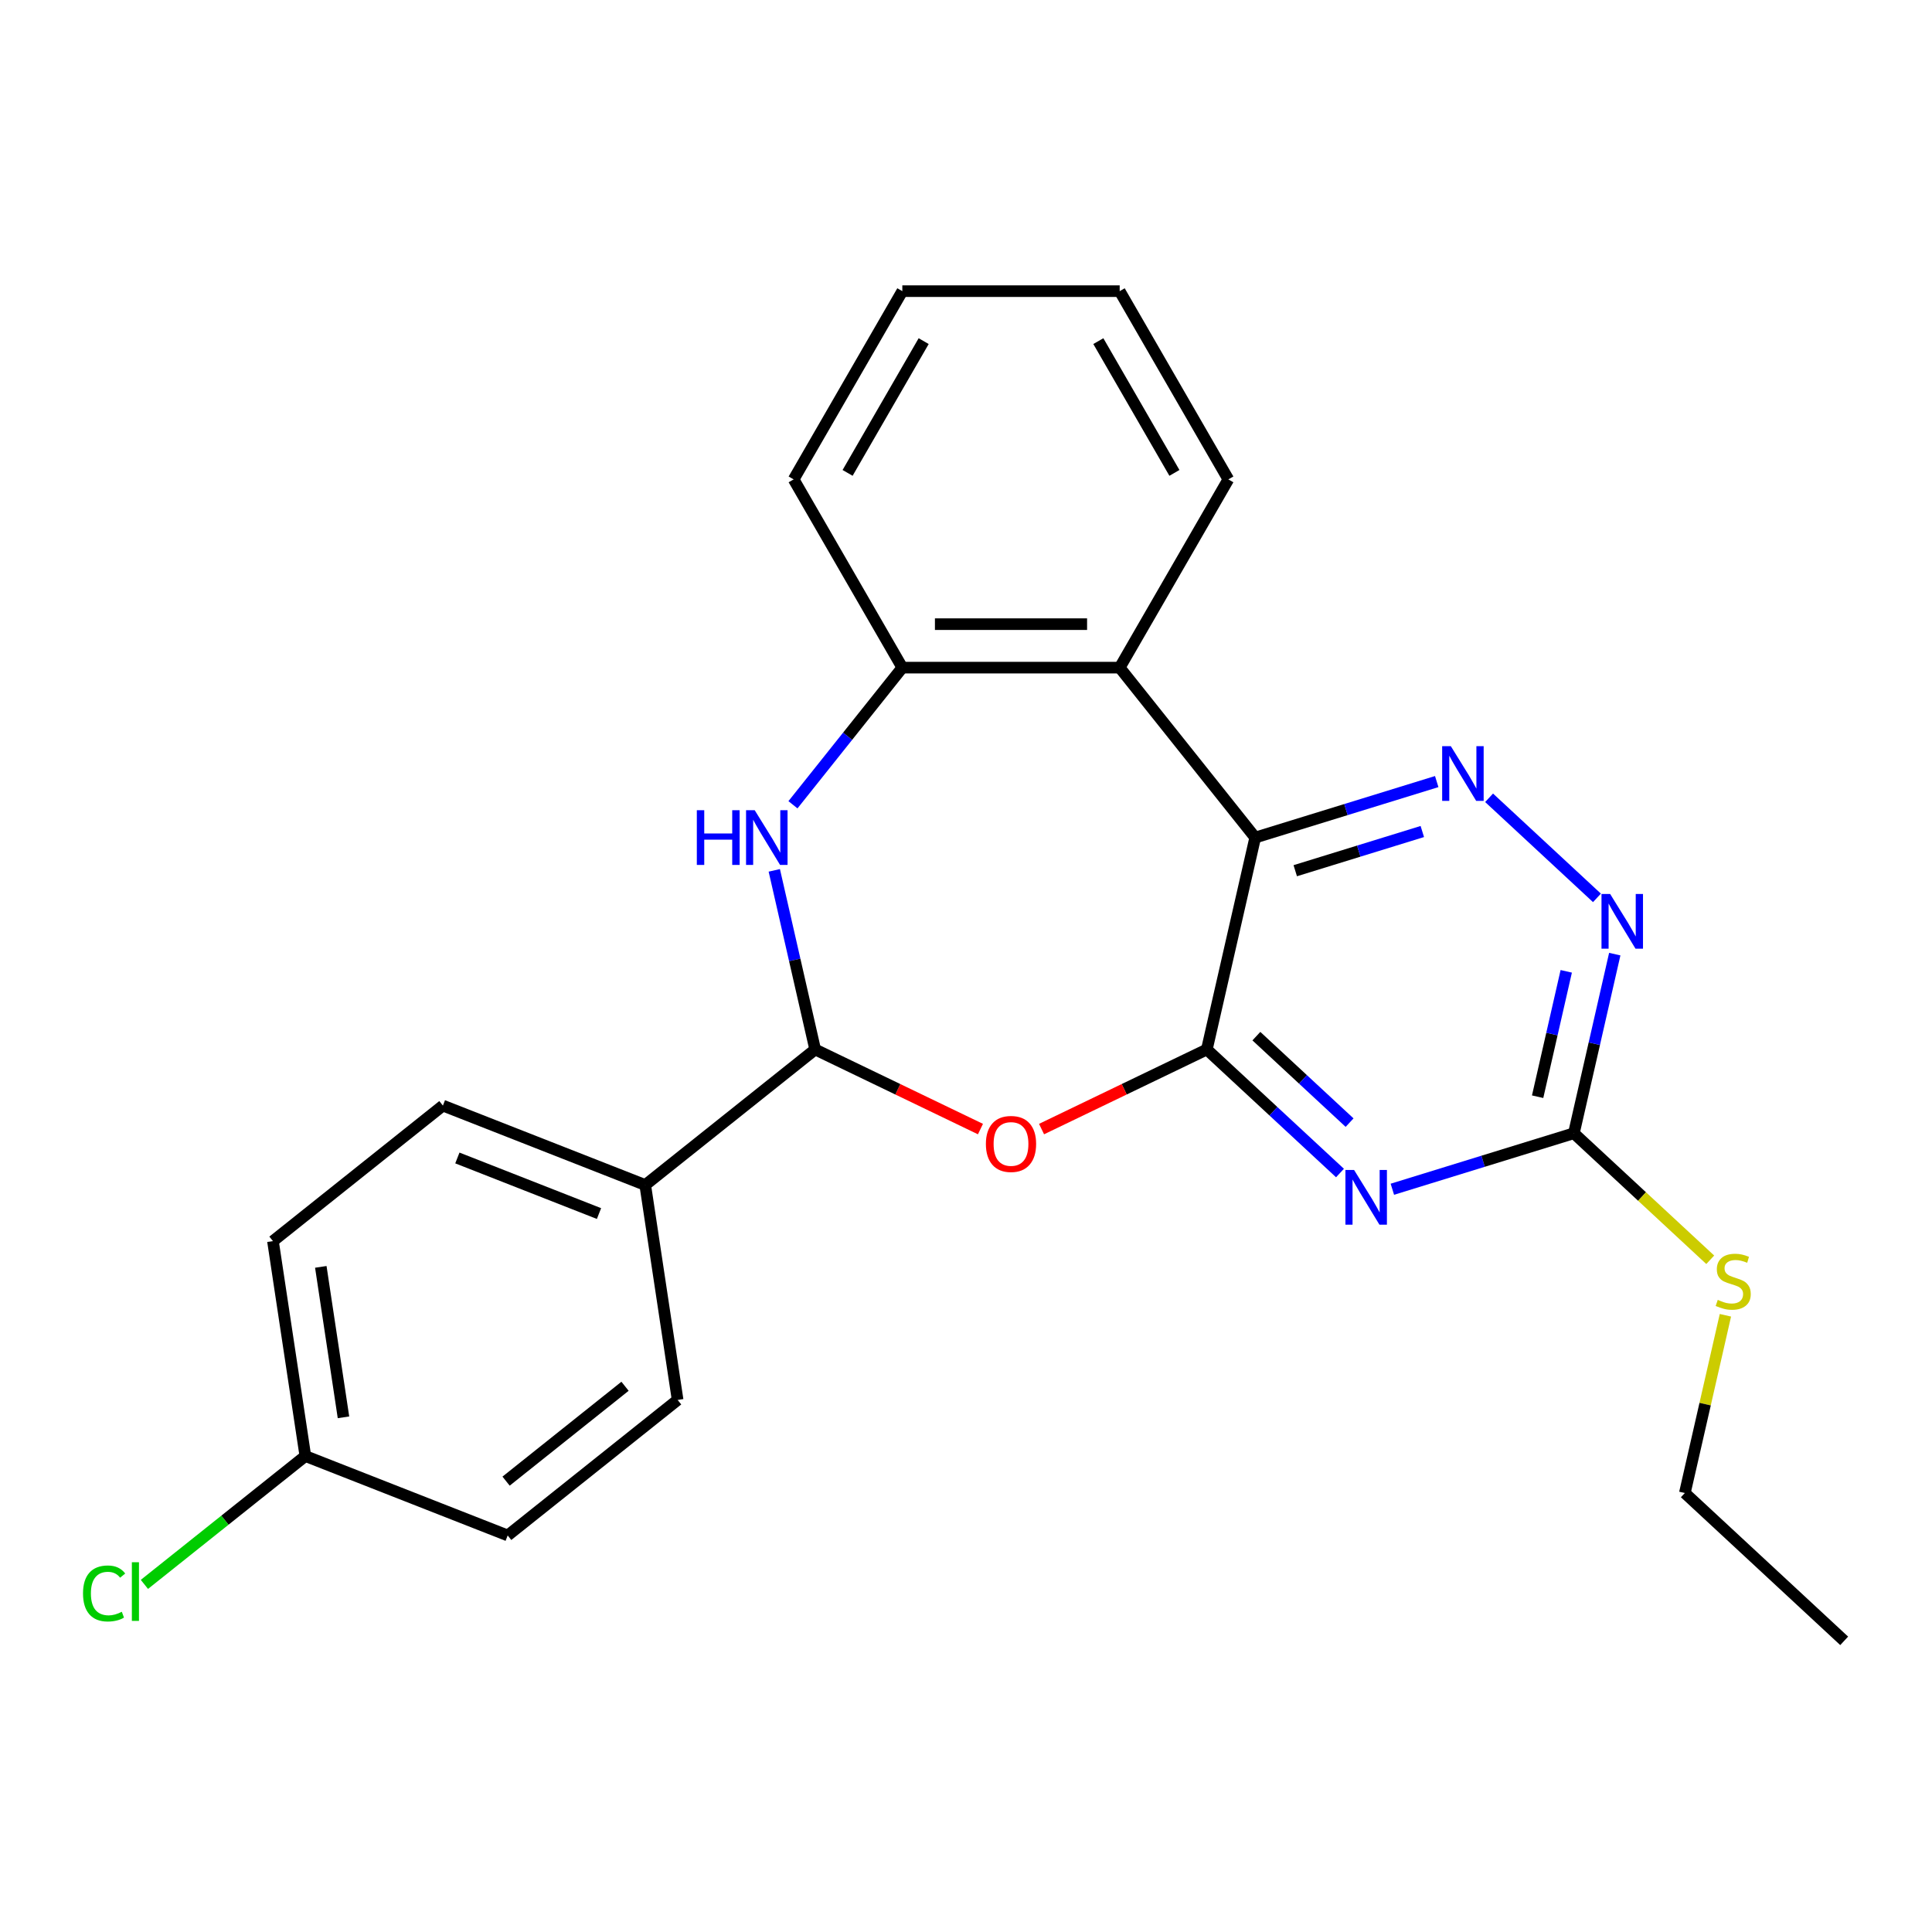 <?xml version='1.0' encoding='iso-8859-1'?>
<svg version='1.1' baseProfile='full'
              xmlns='http://www.w3.org/2000/svg'
                      xmlns:rdkit='http://www.rdkit.org/xml'
                      xmlns:xlink='http://www.w3.org/1999/xlink'
                  xml:space='preserve'
width='1000px' height='1000px' viewBox='0 0 1000 1000'>
<!-- END OF HEADER -->
<rect style='opacity:1.0;fill:#FFFFFF;stroke:none' width='1000' height='1000' x='0' y='0'> </rect>
<path class='bond-0' d='M 624.658,543.209 L 649.692,433.524' style='fill:none;fill-rule:evenodd;stroke:#000000;stroke-width:6px;stroke-linecap:butt;stroke-linejoin:miter;stroke-opacity:1' />
<path class='bond-1' d='M 624.658,543.209 L 659.117,575.182' style='fill:none;fill-rule:evenodd;stroke:#000000;stroke-width:6px;stroke-linecap:butt;stroke-linejoin:miter;stroke-opacity:1' />
<path class='bond-1' d='M 659.117,575.182 L 693.577,607.156' style='fill:none;fill-rule:evenodd;stroke:#0000FF;stroke-width:6px;stroke-linecap:butt;stroke-linejoin:miter;stroke-opacity:1' />
<path class='bond-1' d='M 650.3,536.306 L 674.422,558.688' style='fill:none;fill-rule:evenodd;stroke:#000000;stroke-width:6px;stroke-linecap:butt;stroke-linejoin:miter;stroke-opacity:1' />
<path class='bond-1' d='M 674.422,558.688 L 698.544,581.07' style='fill:none;fill-rule:evenodd;stroke:#0000FF;stroke-width:6px;stroke-linecap:butt;stroke-linejoin:miter;stroke-opacity:1' />
<path class='bond-2' d='M 624.658,543.209 L 581.882,563.808' style='fill:none;fill-rule:evenodd;stroke:#000000;stroke-width:6px;stroke-linecap:butt;stroke-linejoin:miter;stroke-opacity:1' />
<path class='bond-2' d='M 581.882,563.808 L 539.107,584.408' style='fill:none;fill-rule:evenodd;stroke:#FF0000;stroke-width:6px;stroke-linecap:butt;stroke-linejoin:miter;stroke-opacity:1' />
<path class='bond-3' d='M 649.692,433.524 L 696.669,419.034' style='fill:none;fill-rule:evenodd;stroke:#000000;stroke-width:6px;stroke-linecap:butt;stroke-linejoin:miter;stroke-opacity:1' />
<path class='bond-3' d='M 696.669,419.034 L 743.646,404.543' style='fill:none;fill-rule:evenodd;stroke:#0000FF;stroke-width:6px;stroke-linecap:butt;stroke-linejoin:miter;stroke-opacity:1' />
<path class='bond-3' d='M 670.418,450.679 L 703.302,440.535' style='fill:none;fill-rule:evenodd;stroke:#000000;stroke-width:6px;stroke-linecap:butt;stroke-linejoin:miter;stroke-opacity:1' />
<path class='bond-3' d='M 703.302,440.535 L 736.186,430.392' style='fill:none;fill-rule:evenodd;stroke:#0000FF;stroke-width:6px;stroke-linecap:butt;stroke-linejoin:miter;stroke-opacity:1' />
<path class='bond-6' d='M 649.692,433.524 L 579.547,345.565' style='fill:none;fill-rule:evenodd;stroke:#000000;stroke-width:6px;stroke-linecap:butt;stroke-linejoin:miter;stroke-opacity:1' />
<path class='bond-7' d='M 720.682,615.551 L 767.659,601.06' style='fill:none;fill-rule:evenodd;stroke:#0000FF;stroke-width:6px;stroke-linecap:butt;stroke-linejoin:miter;stroke-opacity:1' />
<path class='bond-7' d='M 767.659,601.06 L 814.636,586.57' style='fill:none;fill-rule:evenodd;stroke:#000000;stroke-width:6px;stroke-linecap:butt;stroke-linejoin:miter;stroke-opacity:1' />
<path class='bond-5' d='M 507.482,584.408 L 464.706,563.808' style='fill:none;fill-rule:evenodd;stroke:#FF0000;stroke-width:6px;stroke-linecap:butt;stroke-linejoin:miter;stroke-opacity:1' />
<path class='bond-5' d='M 464.706,563.808 L 421.931,543.209' style='fill:none;fill-rule:evenodd;stroke:#000000;stroke-width:6px;stroke-linecap:butt;stroke-linejoin:miter;stroke-opacity:1' />
<path class='bond-24' d='M 770.752,412.938 L 826.581,464.74' style='fill:none;fill-rule:evenodd;stroke:#0000FF;stroke-width:6px;stroke-linecap:butt;stroke-linejoin:miter;stroke-opacity:1' />
<path class='bond-4' d='M 400.77,450.497 L 411.351,496.853' style='fill:none;fill-rule:evenodd;stroke:#0000FF;stroke-width:6px;stroke-linecap:butt;stroke-linejoin:miter;stroke-opacity:1' />
<path class='bond-4' d='M 411.351,496.853 L 421.931,543.209' style='fill:none;fill-rule:evenodd;stroke:#000000;stroke-width:6px;stroke-linecap:butt;stroke-linejoin:miter;stroke-opacity:1' />
<path class='bond-25' d='M 410.431,416.552 L 438.737,381.058' style='fill:none;fill-rule:evenodd;stroke:#0000FF;stroke-width:6px;stroke-linecap:butt;stroke-linejoin:miter;stroke-opacity:1' />
<path class='bond-25' d='M 438.737,381.058 L 467.042,345.565' style='fill:none;fill-rule:evenodd;stroke:#000000;stroke-width:6px;stroke-linecap:butt;stroke-linejoin:miter;stroke-opacity:1' />
<path class='bond-10' d='M 421.931,543.209 L 333.971,613.354' style='fill:none;fill-rule:evenodd;stroke:#000000;stroke-width:6px;stroke-linecap:butt;stroke-linejoin:miter;stroke-opacity:1' />
<path class='bond-8' d='M 579.547,345.565 L 467.042,345.565' style='fill:none;fill-rule:evenodd;stroke:#000000;stroke-width:6px;stroke-linecap:butt;stroke-linejoin:miter;stroke-opacity:1' />
<path class='bond-8' d='M 562.671,323.064 L 483.918,323.064' style='fill:none;fill-rule:evenodd;stroke:#000000;stroke-width:6px;stroke-linecap:butt;stroke-linejoin:miter;stroke-opacity:1' />
<path class='bond-18' d='M 579.547,345.565 L 635.799,248.132' style='fill:none;fill-rule:evenodd;stroke:#000000;stroke-width:6px;stroke-linecap:butt;stroke-linejoin:miter;stroke-opacity:1' />
<path class='bond-9' d='M 814.636,586.57 L 825.217,540.214' style='fill:none;fill-rule:evenodd;stroke:#000000;stroke-width:6px;stroke-linecap:butt;stroke-linejoin:miter;stroke-opacity:1' />
<path class='bond-9' d='M 825.217,540.214 L 835.797,493.858' style='fill:none;fill-rule:evenodd;stroke:#0000FF;stroke-width:6px;stroke-linecap:butt;stroke-linejoin:miter;stroke-opacity:1' />
<path class='bond-9' d='M 795.874,567.656 L 803.28,535.207' style='fill:none;fill-rule:evenodd;stroke:#000000;stroke-width:6px;stroke-linecap:butt;stroke-linejoin:miter;stroke-opacity:1' />
<path class='bond-9' d='M 803.28,535.207 L 810.686,502.758' style='fill:none;fill-rule:evenodd;stroke:#0000FF;stroke-width:6px;stroke-linecap:butt;stroke-linejoin:miter;stroke-opacity:1' />
<path class='bond-11' d='M 814.636,586.57 L 849.926,619.314' style='fill:none;fill-rule:evenodd;stroke:#000000;stroke-width:6px;stroke-linecap:butt;stroke-linejoin:miter;stroke-opacity:1' />
<path class='bond-11' d='M 849.926,619.314 L 885.216,652.058' style='fill:none;fill-rule:evenodd;stroke:#CCCC00;stroke-width:6px;stroke-linecap:butt;stroke-linejoin:miter;stroke-opacity:1' />
<path class='bond-19' d='M 467.042,345.565 L 410.789,248.132' style='fill:none;fill-rule:evenodd;stroke:#000000;stroke-width:6px;stroke-linecap:butt;stroke-linejoin:miter;stroke-opacity:1' />
<path class='bond-12' d='M 333.971,613.354 L 229.243,572.252' style='fill:none;fill-rule:evenodd;stroke:#000000;stroke-width:6px;stroke-linecap:butt;stroke-linejoin:miter;stroke-opacity:1' />
<path class='bond-12' d='M 310.041,628.134 L 236.732,599.363' style='fill:none;fill-rule:evenodd;stroke:#000000;stroke-width:6px;stroke-linecap:butt;stroke-linejoin:miter;stroke-opacity:1' />
<path class='bond-13' d='M 333.971,613.354 L 350.739,724.603' style='fill:none;fill-rule:evenodd;stroke:#000000;stroke-width:6px;stroke-linecap:butt;stroke-linejoin:miter;stroke-opacity:1' />
<path class='bond-20' d='M 893.07,680.785 L 882.572,726.781' style='fill:none;fill-rule:evenodd;stroke:#CCCC00;stroke-width:6px;stroke-linecap:butt;stroke-linejoin:miter;stroke-opacity:1' />
<path class='bond-20' d='M 882.572,726.781 L 872.074,772.777' style='fill:none;fill-rule:evenodd;stroke:#000000;stroke-width:6px;stroke-linecap:butt;stroke-linejoin:miter;stroke-opacity:1' />
<path class='bond-16' d='M 229.243,572.252 L 141.283,642.397' style='fill:none;fill-rule:evenodd;stroke:#000000;stroke-width:6px;stroke-linecap:butt;stroke-linejoin:miter;stroke-opacity:1' />
<path class='bond-15' d='M 350.739,724.603 L 262.779,794.748' style='fill:none;fill-rule:evenodd;stroke:#000000;stroke-width:6px;stroke-linecap:butt;stroke-linejoin:miter;stroke-opacity:1' />
<path class='bond-15' d='M 323.516,717.532 L 261.944,766.634' style='fill:none;fill-rule:evenodd;stroke:#000000;stroke-width:6px;stroke-linecap:butt;stroke-linejoin:miter;stroke-opacity:1' />
<path class='bond-14' d='M 158.051,753.646 L 262.779,794.748' style='fill:none;fill-rule:evenodd;stroke:#000000;stroke-width:6px;stroke-linecap:butt;stroke-linejoin:miter;stroke-opacity:1' />
<path class='bond-17' d='M 158.051,753.646 L 116.398,786.863' style='fill:none;fill-rule:evenodd;stroke:#000000;stroke-width:6px;stroke-linecap:butt;stroke-linejoin:miter;stroke-opacity:1' />
<path class='bond-17' d='M 116.398,786.863 L 74.744,820.081' style='fill:none;fill-rule:evenodd;stroke:#00CC00;stroke-width:6px;stroke-linecap:butt;stroke-linejoin:miter;stroke-opacity:1' />
<path class='bond-26' d='M 158.051,753.646 L 141.283,642.397' style='fill:none;fill-rule:evenodd;stroke:#000000;stroke-width:6px;stroke-linecap:butt;stroke-linejoin:miter;stroke-opacity:1' />
<path class='bond-26' d='M 177.786,733.605 L 166.048,655.731' style='fill:none;fill-rule:evenodd;stroke:#000000;stroke-width:6px;stroke-linecap:butt;stroke-linejoin:miter;stroke-opacity:1' />
<path class='bond-21' d='M 635.799,248.132 L 579.547,150.7' style='fill:none;fill-rule:evenodd;stroke:#000000;stroke-width:6px;stroke-linecap:butt;stroke-linejoin:miter;stroke-opacity:1' />
<path class='bond-21' d='M 607.875,244.768 L 568.498,176.566' style='fill:none;fill-rule:evenodd;stroke:#000000;stroke-width:6px;stroke-linecap:butt;stroke-linejoin:miter;stroke-opacity:1' />
<path class='bond-27' d='M 410.789,248.132 L 467.042,150.7' style='fill:none;fill-rule:evenodd;stroke:#000000;stroke-width:6px;stroke-linecap:butt;stroke-linejoin:miter;stroke-opacity:1' />
<path class='bond-27' d='M 438.714,244.768 L 478.09,176.566' style='fill:none;fill-rule:evenodd;stroke:#000000;stroke-width:6px;stroke-linecap:butt;stroke-linejoin:miter;stroke-opacity:1' />
<path class='bond-22' d='M 872.074,772.777 L 954.545,849.3' style='fill:none;fill-rule:evenodd;stroke:#000000;stroke-width:6px;stroke-linecap:butt;stroke-linejoin:miter;stroke-opacity:1' />
<path class='bond-23' d='M 579.547,150.7 L 467.042,150.7' style='fill:none;fill-rule:evenodd;stroke:#000000;stroke-width:6px;stroke-linecap:butt;stroke-linejoin:miter;stroke-opacity:1' />
<path  class='atom-2' d='M 700.87 605.571
L 710.15 620.571
Q 711.07 622.051, 712.55 624.731
Q 714.03 627.411, 714.11 627.571
L 714.11 605.571
L 717.87 605.571
L 717.87 633.891
L 713.99 633.891
L 704.03 617.491
Q 702.87 615.571, 701.63 613.371
Q 700.43 611.171, 700.07 610.491
L 700.07 633.891
L 696.39 633.891
L 696.39 605.571
L 700.87 605.571
' fill='#0000FF'/>
<path  class='atom-3' d='M 510.294 592.103
Q 510.294 585.303, 513.654 581.503
Q 517.014 577.703, 523.294 577.703
Q 529.574 577.703, 532.934 581.503
Q 536.294 585.303, 536.294 592.103
Q 536.294 598.983, 532.894 602.903
Q 529.494 606.783, 523.294 606.783
Q 517.054 606.783, 513.654 602.903
Q 510.294 599.023, 510.294 592.103
M 523.294 603.583
Q 527.614 603.583, 529.934 600.703
Q 532.294 597.783, 532.294 592.103
Q 532.294 586.543, 529.934 583.743
Q 527.614 580.903, 523.294 580.903
Q 518.974 580.903, 516.614 583.703
Q 514.294 586.503, 514.294 592.103
Q 514.294 597.823, 516.614 600.703
Q 518.974 603.583, 523.294 603.583
' fill='#FF0000'/>
<path  class='atom-4' d='M 750.939 386.203
L 760.219 401.203
Q 761.139 402.683, 762.619 405.363
Q 764.099 408.043, 764.179 408.203
L 764.179 386.203
L 767.939 386.203
L 767.939 414.523
L 764.059 414.523
L 754.099 398.123
Q 752.939 396.203, 751.699 394.003
Q 750.499 391.803, 750.139 391.123
L 750.139 414.523
L 746.459 414.523
L 746.459 386.203
L 750.939 386.203
' fill='#0000FF'/>
<path  class='atom-5' d='M 360.676 419.364
L 364.516 419.364
L 364.516 431.404
L 378.996 431.404
L 378.996 419.364
L 382.836 419.364
L 382.836 447.684
L 378.996 447.684
L 378.996 434.604
L 364.516 434.604
L 364.516 447.684
L 360.676 447.684
L 360.676 419.364
' fill='#0000FF'/>
<path  class='atom-5' d='M 390.636 419.364
L 399.916 434.364
Q 400.836 435.844, 402.316 438.524
Q 403.796 441.204, 403.876 441.364
L 403.876 419.364
L 407.636 419.364
L 407.636 447.684
L 403.756 447.684
L 393.796 431.284
Q 392.636 429.364, 391.396 427.164
Q 390.196 424.964, 389.836 424.284
L 389.836 447.684
L 386.156 447.684
L 386.156 419.364
L 390.636 419.364
' fill='#0000FF'/>
<path  class='atom-10' d='M 833.411 462.726
L 842.691 477.726
Q 843.611 479.206, 845.091 481.886
Q 846.571 484.566, 846.651 484.726
L 846.651 462.726
L 850.411 462.726
L 850.411 491.046
L 846.531 491.046
L 836.571 474.646
Q 835.411 472.726, 834.171 470.526
Q 832.971 468.326, 832.611 467.646
L 832.611 491.046
L 828.931 491.046
L 828.931 462.726
L 833.411 462.726
' fill='#0000FF'/>
<path  class='atom-12' d='M 889.108 672.813
Q 889.428 672.933, 890.748 673.493
Q 892.068 674.053, 893.508 674.413
Q 894.988 674.733, 896.428 674.733
Q 899.108 674.733, 900.668 673.453
Q 902.228 672.133, 902.228 669.853
Q 902.228 668.293, 901.428 667.333
Q 900.668 666.373, 899.468 665.853
Q 898.268 665.333, 896.268 664.733
Q 893.748 663.973, 892.228 663.253
Q 890.748 662.533, 889.668 661.013
Q 888.628 659.493, 888.628 656.933
Q 888.628 653.373, 891.028 651.173
Q 893.468 648.973, 898.268 648.973
Q 901.548 648.973, 905.268 650.533
L 904.348 653.613
Q 900.948 652.213, 898.388 652.213
Q 895.628 652.213, 894.108 653.373
Q 892.588 654.493, 892.628 656.453
Q 892.628 657.973, 893.388 658.893
Q 894.188 659.813, 895.308 660.333
Q 896.468 660.853, 898.388 661.453
Q 900.948 662.253, 902.468 663.053
Q 903.988 663.853, 905.068 665.493
Q 906.188 667.093, 906.188 669.853
Q 906.188 673.773, 903.548 675.893
Q 900.948 677.973, 896.588 677.973
Q 894.068 677.973, 892.148 677.413
Q 890.268 676.893, 888.028 675.973
L 889.108 672.813
' fill='#CCCC00'/>
<path  class='atom-18' d='M 42.971 824.771
Q 42.971 817.731, 46.251 814.051
Q 49.571 810.331, 55.851 810.331
Q 61.691 810.331, 64.811 814.451
L 62.171 816.611
Q 59.891 813.611, 55.851 813.611
Q 51.571 813.611, 49.291 816.491
Q 47.051 819.331, 47.051 824.771
Q 47.051 830.371, 49.371 833.251
Q 51.731 836.131, 56.291 836.131
Q 59.411 836.131, 63.051 834.251
L 64.171 837.251
Q 62.691 838.211, 60.451 838.771
Q 58.211 839.331, 55.731 839.331
Q 49.571 839.331, 46.251 835.571
Q 42.971 831.811, 42.971 824.771
' fill='#00CC00'/>
<path  class='atom-18' d='M 68.251 808.611
L 71.931 808.611
L 71.931 838.971
L 68.251 838.971
L 68.251 808.611
' fill='#00CC00'/>
</svg>
